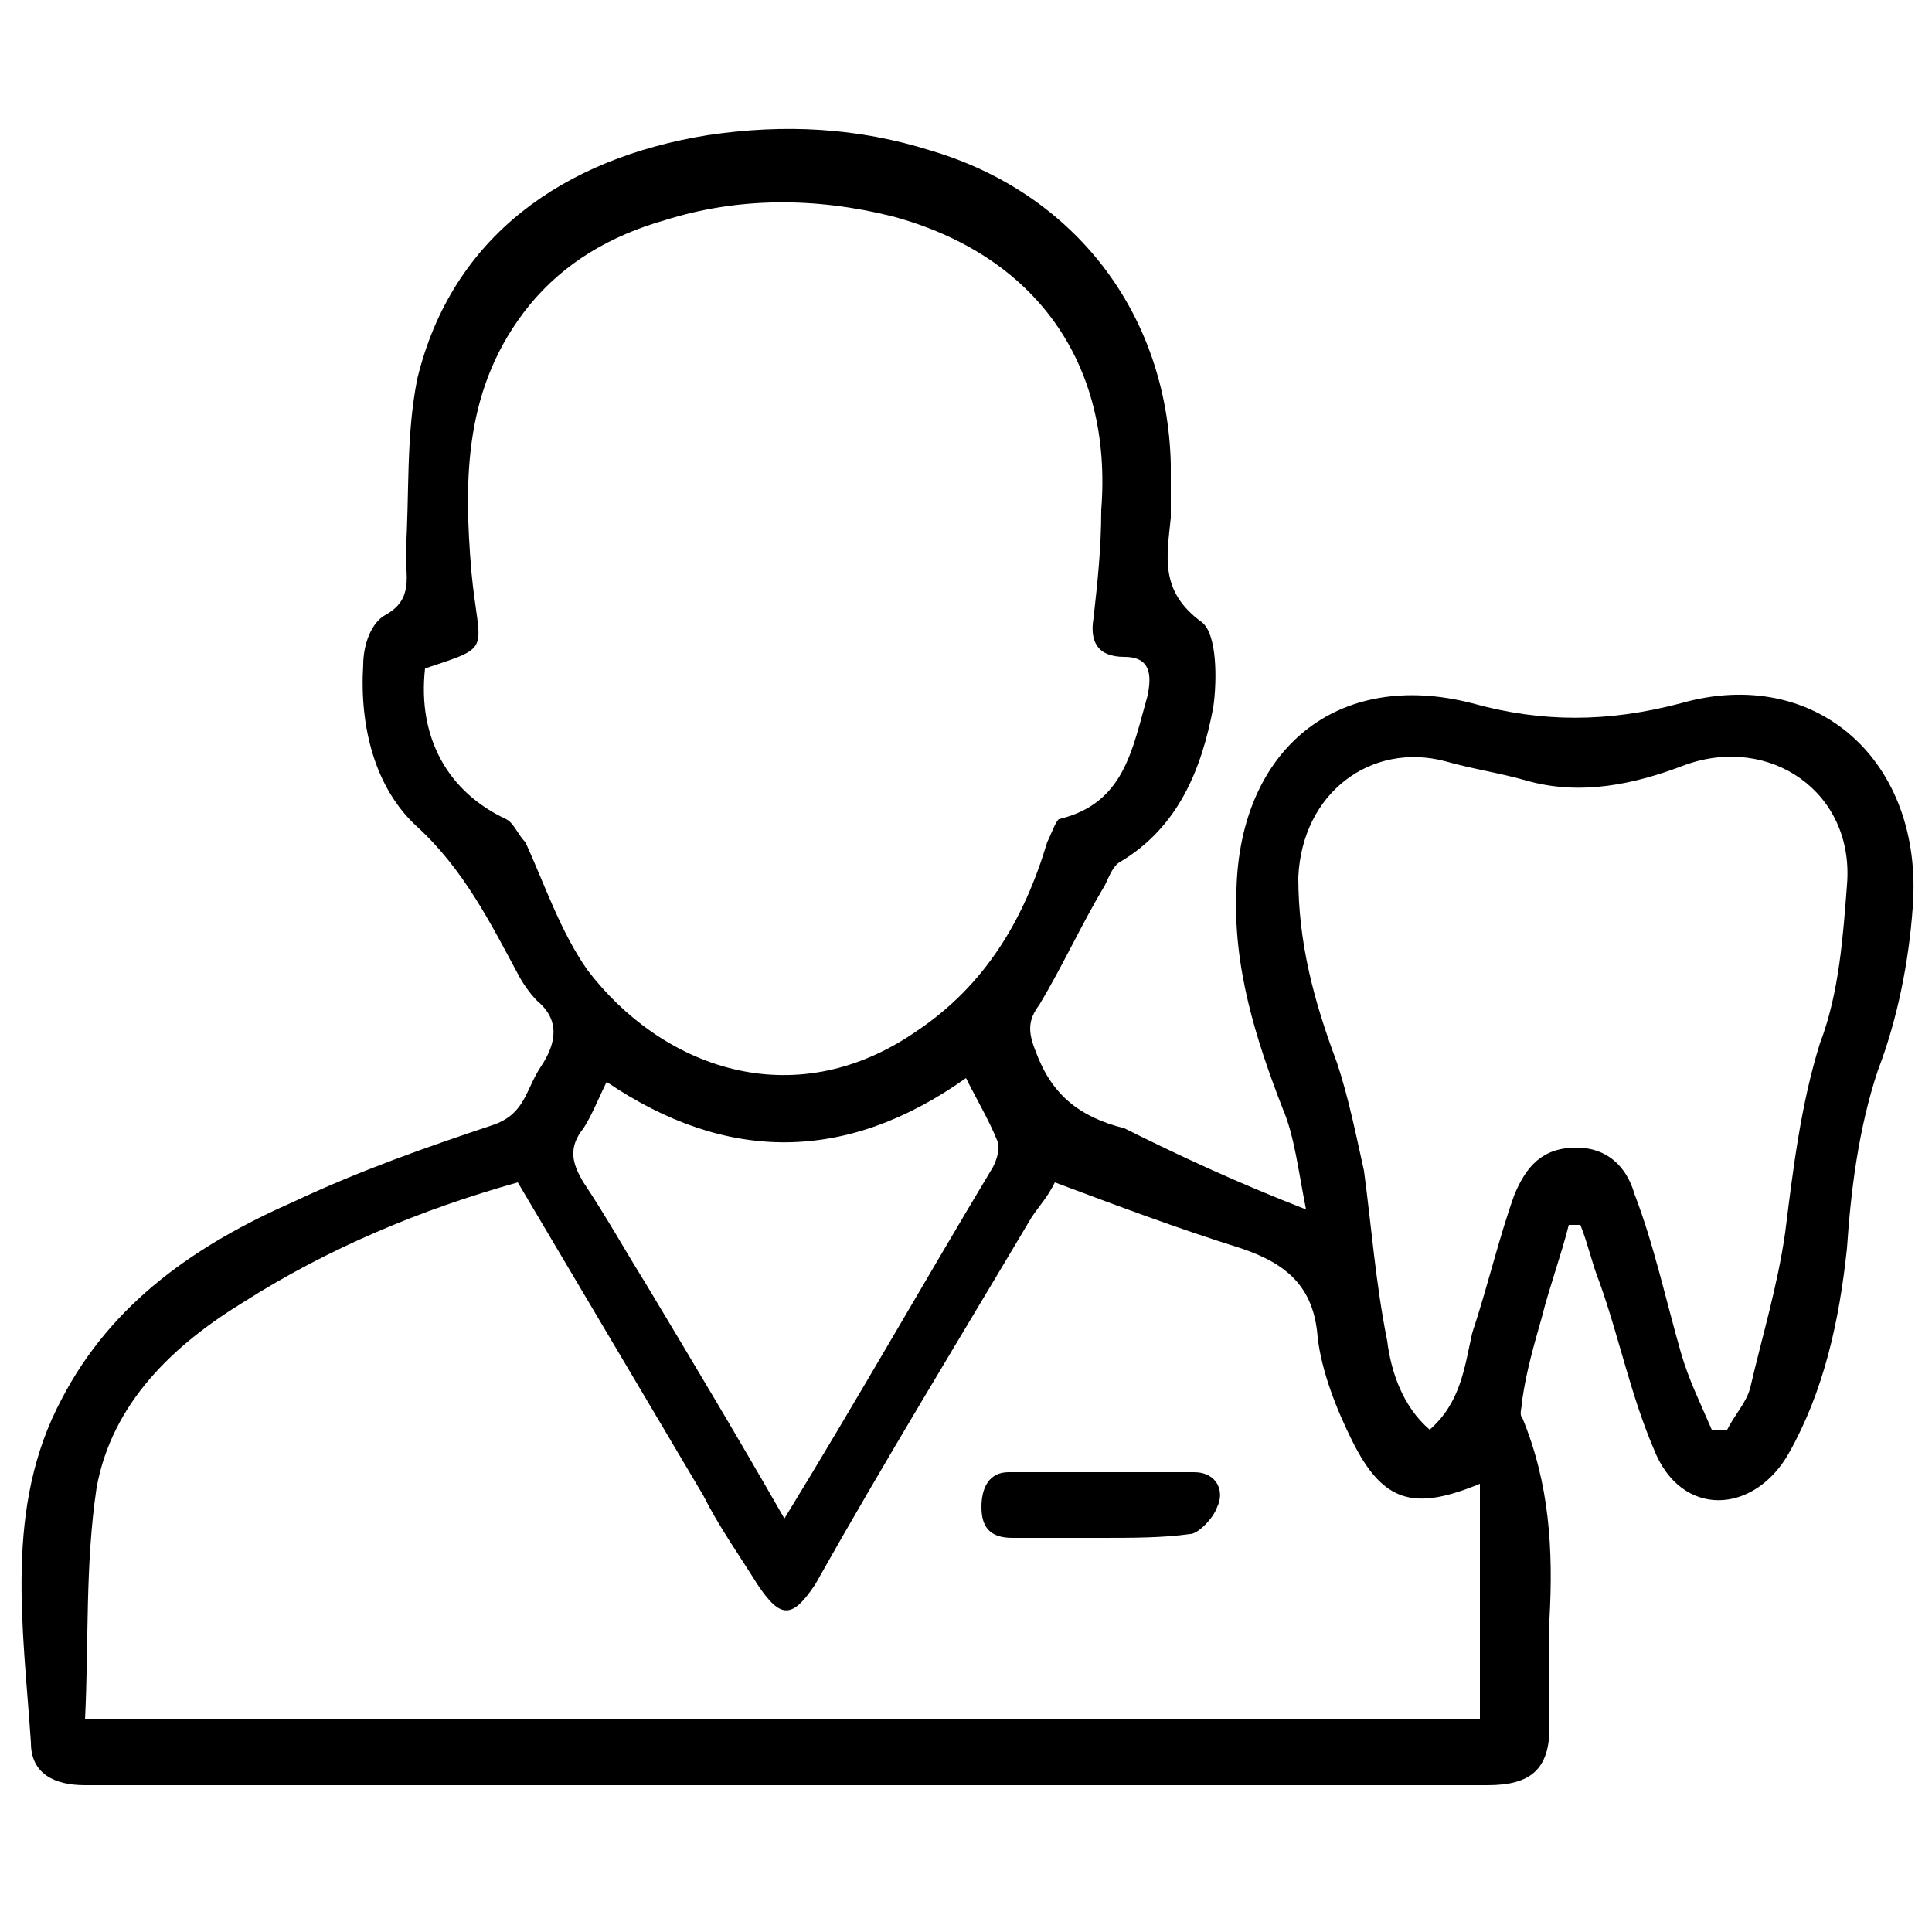 <svg xml:space="preserve" style="enable-background:new 0 0 50 50;" viewBox="0 0 50 50" y="0px" x="0px" xmlns:xlink="http://www.w3.org/1999/xlink" xmlns="http://www.w3.org/2000/svg" id="Layer_1" version="1.1">
<g>
	<path d="M33.8,31.3c-0.2-1-0.3-1.9-0.6-2.6c-0.7-1.8-1.3-3.7-1.2-5.7c0.1-3.6,2.6-5.7,6.1-4.8c1.8,0.5,3.5,0.5,5.4,0
		c3.5-1,6.3,1.5,6,5.3c-0.1,1.4-0.4,2.9-0.9,4.2c-0.5,1.5-0.7,3.1-0.8,4.6c-0.2,1.9-0.6,3.7-1.5,5.3c-0.9,1.6-2.8,1.7-3.5-0.1
		c-0.6-1.4-0.9-2.9-1.4-4.3c-0.2-0.5-0.3-1-0.5-1.5c-0.1,0-0.2,0-0.3,0c-0.2,0.8-0.5,1.6-0.7,2.4c-0.2,0.7-0.4,1.4-0.5,2.1
		c0,0.2-0.1,0.4,0,0.5c0.7,1.7,0.8,3.4,0.7,5.2c0,0.9,0,1.9,0,2.8c0,1.1-0.5,1.5-1.6,1.5c-12.1,0-24.2,0-36.3,0
		c-0.8,0-1.4-0.3-1.4-1.1c-0.2-3-0.7-6.1,0.8-8.9c1.3-2.5,3.5-4,6-5.1c1.7-0.8,3.4-1.4,5.2-2c0.8-0.3,0.8-0.9,1.2-1.5
		c0.4-0.6,0.5-1.2-0.1-1.7c-0.2-0.2-0.4-0.5-0.5-0.7c-0.7-1.3-1.4-2.7-2.6-3.8c-1.1-1-1.5-2.6-1.4-4.2c0-0.5,0.2-1.1,0.6-1.3
		c0.7-0.4,0.5-1,0.5-1.6c0.1-1.5,0-3,0.3-4.5c0.9-3.7,3.8-5.7,7.5-6.3c2-0.3,3.9-0.2,5.8,0.4c3.7,1.1,6.1,4.2,6.2,8.1
		c0,0.5,0,0.9,0,1.4c-0.1,1-0.3,1.9,0.8,2.7c0.4,0.3,0.4,1.5,0.3,2.2c-0.3,1.6-0.9,3.1-2.4,4c-0.2,0.1-0.3,0.4-0.4,0.6
		c-0.6,1-1.1,2.1-1.7,3.1c-0.3,0.4-0.3,0.7-0.1,1.2c0.4,1.1,1.1,1.7,2.3,2C30.5,29.9,32,30.6,33.8,31.3z M38.3,38.4
		c-1.7,0.7-2.5,0.5-3.3-1.1c-0.4-0.8-0.8-1.8-0.9-2.7c-0.1-1.3-0.8-1.9-2-2.3c-1.6-0.5-3.2-1.1-4.8-1.7c-0.2,0.4-0.4,0.6-0.6,0.9
		c-1.9,3.2-3.8,6.3-5.6,9.5c-0.6,0.9-0.9,0.9-1.5,0c-0.5-0.8-1-1.5-1.4-2.3c-1.6-2.7-3.2-5.4-4.8-8.1c-2.5,0.7-4.9,1.7-7.1,3.1
		c-1.8,1.1-3.4,2.6-3.8,4.8c-0.3,2-0.2,4-0.3,6c12.2,0,24.2,0,36.1,0C38.3,42.6,38.3,40.6,38.3,38.4z M11,17.3
		c-0.2,1.8,0.6,3.2,2.1,3.9c0.2,0.1,0.3,0.4,0.5,0.6c0.5,1.1,0.9,2.3,1.6,3.3c1.9,2.5,5.3,3.8,8.5,1.6c1.8-1.2,2.8-2.9,3.4-4.9
		c0.1-0.2,0.2-0.5,0.3-0.6c1.7-0.4,1.9-1.8,2.3-3.2c0.1-0.5,0.1-1-0.6-1c-0.7,0-0.9-0.4-0.8-1c0.1-0.9,0.2-1.8,0.2-2.8
		c0.3-3.8-1.7-6.6-5.4-7.6c-2-0.5-4-0.5-5.9,0.1c-1.4,0.4-2.6,1.1-3.5,2.2c-1.7,2.1-1.7,4.5-1.5,6.9C12.4,16.9,12.8,16.7,11,17.3z
		 M44.3,37c0.1,0,0.2,0,0.4,0c0.2-0.4,0.5-0.7,0.6-1.1c0.3-1.3,0.7-2.6,0.9-4c0.2-1.6,0.4-3.3,0.9-4.9c0.5-1.3,0.6-2.8,0.7-4.1
		c0.2-2.4-2-3.9-4.2-3.1c-1.3,0.5-2.7,0.8-4.1,0.4c-0.7-0.2-1.4-0.3-2.1-0.5c-1.9-0.5-3.7,0.8-3.8,3c0,1.7,0.4,3.2,1,4.8
		c0.3,0.9,0.5,1.9,0.7,2.8c0.2,1.5,0.3,2.9,0.6,4.4c0.1,0.8,0.4,1.7,1.1,2.3c0.8-0.7,0.9-1.6,1.1-2.5c0.4-1.2,0.7-2.5,1.1-3.6
		c0.3-0.7,0.7-1.2,1.6-1.2c0.8,0,1.3,0.5,1.5,1.2c0.5,1.3,0.8,2.7,1.2,4.1C43.7,35.7,44,36.3,44.3,37z M20.3,39.3
		c1.9-3.1,3.6-6.1,5.4-9.1c0.1-0.2,0.2-0.5,0.1-0.7c-0.2-0.5-0.5-1-0.8-1.6c-3.1,2.2-6.2,2.2-9.3,0.1c-0.2,0.4-0.4,0.9-0.6,1.2
		c-0.4,0.5-0.3,0.9,0,1.4c0.6,0.9,1.1,1.8,1.6,2.6C17.9,35.2,19.1,37.2,20.3,39.3z"></path>
	<path d="M28.5,39.8c-0.8,0-1.5,0-2.3,0c-0.6,0-0.8-0.3-0.8-0.8c0-0.5,0.2-0.9,0.7-0.9c1.6,0,3.2,0,4.8,0c0.6,0,0.8,0.5,0.6,0.9
		c-0.1,0.3-0.5,0.7-0.7,0.7C30.1,39.8,29.3,39.8,28.5,39.8z"></path>
</g>
</svg>
